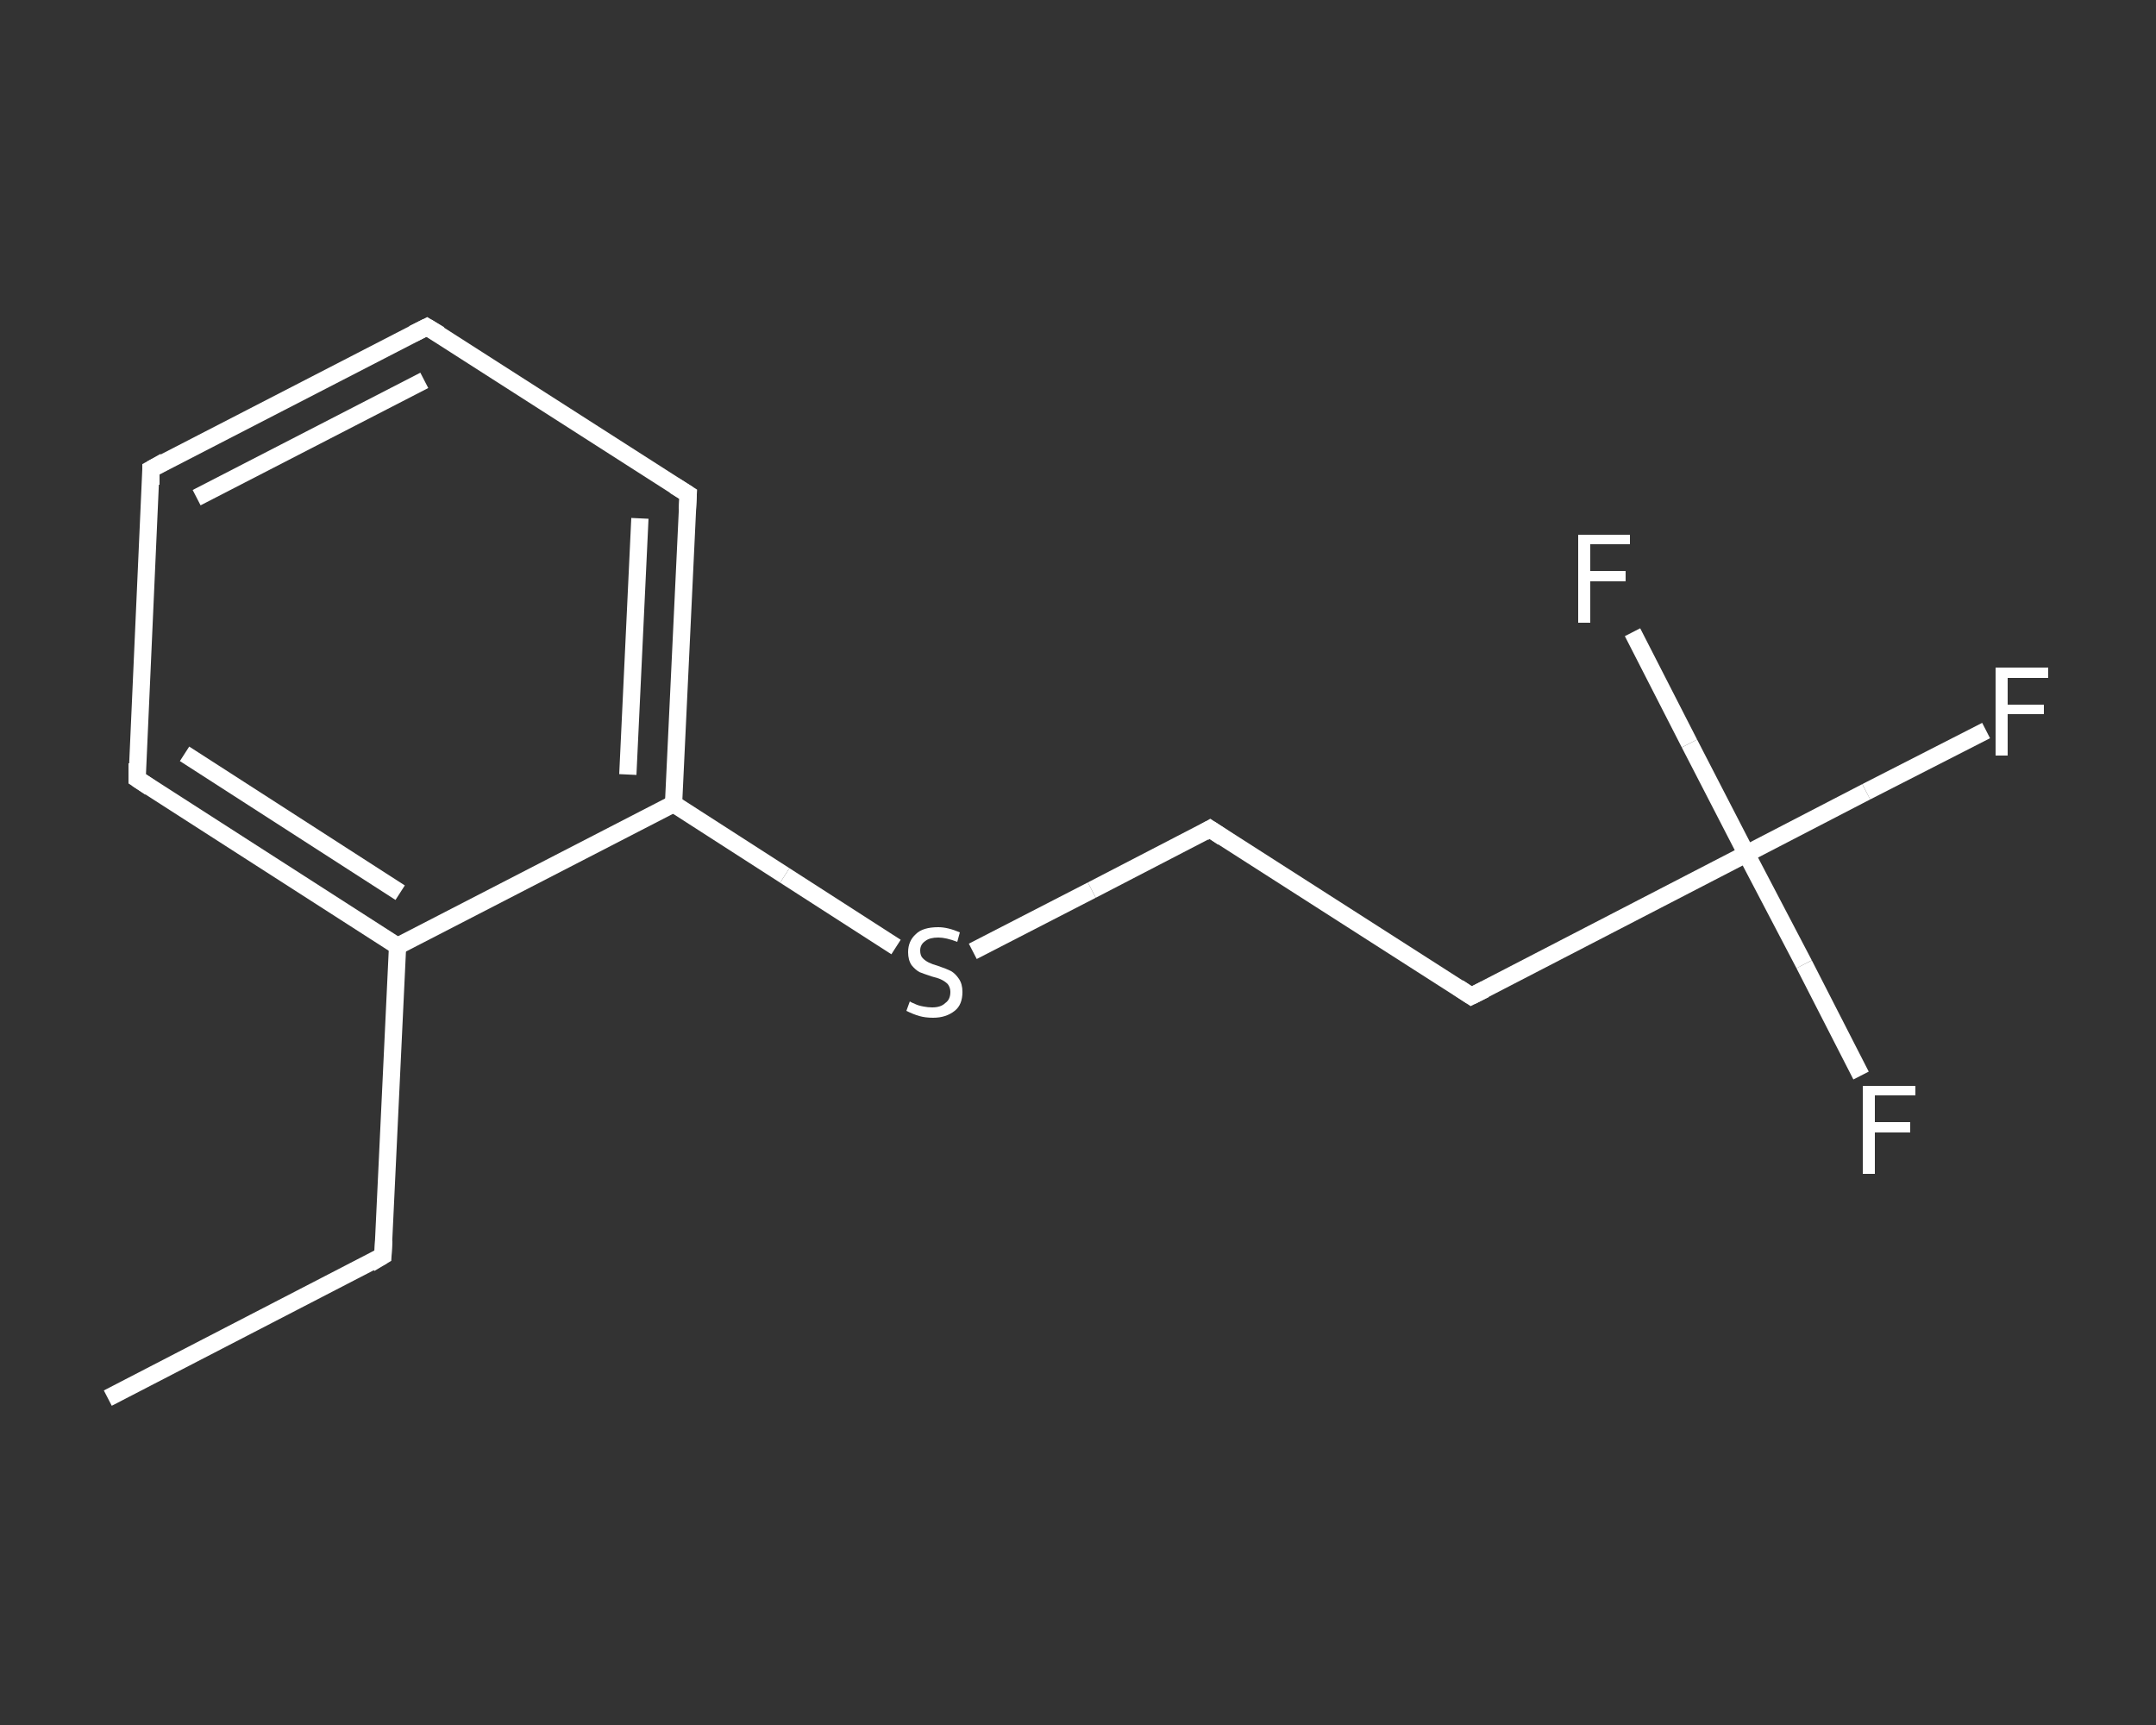 <?xml version='1.0' encoding='iso-8859-1'?>
<svg version='1.1' baseProfile='full'
              xmlns='http://www.w3.org/2000/svg'
                      xmlns:rdkit='http://www.rdkit.org/xml'
                      xmlns:xlink='http://www.w3.org/1999/xlink'
                  xml:space='preserve'
width='250px' height='200px' viewBox='0 0 250 200'>
<rect x="0" y="0" width="250" height="200" fill="#333333" stroke="none"/>
<!-- END OF HEADER -->
<rect style='opacity:1.0;fill:transparent;stroke:none' width='250.0' height='200.0' x='0.0' y='0.0'> </rect>
<path class='bond-0 atom-0 atom-1' d='M 12.5,162.1 L 44.4,145.6' style='fill:none;fill-rule:evenodd;stroke:#FFFFFF;stroke-width:2.0px;stroke-linecap:butt;stroke-linejoin:miter;stroke-opacity:1' />
<path class='bond-1 atom-1 atom-2' d='M 44.4,145.6 L 46.1,109.7' style='fill:none;fill-rule:evenodd;stroke:#FFFFFF;stroke-width:2.0px;stroke-linecap:butt;stroke-linejoin:miter;stroke-opacity:1' />
<path class='bond-2 atom-2 atom-3' d='M 46.1,109.7 L 15.9,90.3' style='fill:none;fill-rule:evenodd;stroke:#FFFFFF;stroke-width:2.0px;stroke-linecap:butt;stroke-linejoin:miter;stroke-opacity:1' />
<path class='bond-2 atom-2 atom-3' d='M 46.4,103.5 L 21.4,87.4' style='fill:none;fill-rule:evenodd;stroke:#FFFFFF;stroke-width:2.0px;stroke-linecap:butt;stroke-linejoin:miter;stroke-opacity:1' />
<path class='bond-3 atom-3 atom-4' d='M 15.9,90.3 L 17.5,54.4' style='fill:none;fill-rule:evenodd;stroke:#FFFFFF;stroke-width:2.0px;stroke-linecap:butt;stroke-linejoin:miter;stroke-opacity:1' />
<path class='bond-4 atom-4 atom-5' d='M 17.5,54.4 L 49.5,37.9' style='fill:none;fill-rule:evenodd;stroke:#FFFFFF;stroke-width:2.0px;stroke-linecap:butt;stroke-linejoin:miter;stroke-opacity:1' />
<path class='bond-4 atom-4 atom-5' d='M 22.8,57.7 L 49.2,44.1' style='fill:none;fill-rule:evenodd;stroke:#FFFFFF;stroke-width:2.0px;stroke-linecap:butt;stroke-linejoin:miter;stroke-opacity:1' />
<path class='bond-5 atom-5 atom-6' d='M 49.5,37.9 L 79.8,57.3' style='fill:none;fill-rule:evenodd;stroke:#FFFFFF;stroke-width:2.0px;stroke-linecap:butt;stroke-linejoin:miter;stroke-opacity:1' />
<path class='bond-6 atom-6 atom-7' d='M 79.8,57.3 L 78.1,93.2' style='fill:none;fill-rule:evenodd;stroke:#FFFFFF;stroke-width:2.0px;stroke-linecap:butt;stroke-linejoin:miter;stroke-opacity:1' />
<path class='bond-6 atom-6 atom-7' d='M 74.2,60.1 L 72.8,89.8' style='fill:none;fill-rule:evenodd;stroke:#FFFFFF;stroke-width:2.0px;stroke-linecap:butt;stroke-linejoin:miter;stroke-opacity:1' />
<path class='bond-7 atom-7 atom-8' d='M 78.1,93.2 L 91.0,101.5' style='fill:none;fill-rule:evenodd;stroke:#FFFFFF;stroke-width:2.0px;stroke-linecap:butt;stroke-linejoin:miter;stroke-opacity:1' />
<path class='bond-7 atom-7 atom-8' d='M 91.0,101.5 L 103.9,109.8' style='fill:none;fill-rule:evenodd;stroke:#FFFFFF;stroke-width:2.0px;stroke-linecap:butt;stroke-linejoin:miter;stroke-opacity:1' />
<path class='bond-8 atom-8 atom-9' d='M 112.8,110.3 L 126.6,103.2' style='fill:none;fill-rule:evenodd;stroke:#FFFFFF;stroke-width:2.0px;stroke-linecap:butt;stroke-linejoin:miter;stroke-opacity:1' />
<path class='bond-8 atom-8 atom-9' d='M 126.6,103.2 L 140.3,96.1' style='fill:none;fill-rule:evenodd;stroke:#FFFFFF;stroke-width:2.0px;stroke-linecap:butt;stroke-linejoin:miter;stroke-opacity:1' />
<path class='bond-9 atom-9 atom-10' d='M 140.3,96.1 L 170.6,115.5' style='fill:none;fill-rule:evenodd;stroke:#FFFFFF;stroke-width:2.0px;stroke-linecap:butt;stroke-linejoin:miter;stroke-opacity:1' />
<path class='bond-10 atom-10 atom-11' d='M 170.6,115.5 L 202.5,99.0' style='fill:none;fill-rule:evenodd;stroke:#FFFFFF;stroke-width:2.0px;stroke-linecap:butt;stroke-linejoin:miter;stroke-opacity:1' />
<path class='bond-11 atom-11 atom-12' d='M 202.5,99.0 L 216.4,91.8' style='fill:none;fill-rule:evenodd;stroke:#FFFFFF;stroke-width:2.0px;stroke-linecap:butt;stroke-linejoin:miter;stroke-opacity:1' />
<path class='bond-11 atom-11 atom-12' d='M 216.4,91.8 L 230.3,84.7' style='fill:none;fill-rule:evenodd;stroke:#FFFFFF;stroke-width:2.0px;stroke-linecap:butt;stroke-linejoin:miter;stroke-opacity:1' />
<path class='bond-12 atom-11 atom-13' d='M 202.5,99.0 L 209.2,111.8' style='fill:none;fill-rule:evenodd;stroke:#FFFFFF;stroke-width:2.0px;stroke-linecap:butt;stroke-linejoin:miter;stroke-opacity:1' />
<path class='bond-12 atom-11 atom-13' d='M 209.2,111.8 L 215.8,124.7' style='fill:none;fill-rule:evenodd;stroke:#FFFFFF;stroke-width:2.0px;stroke-linecap:butt;stroke-linejoin:miter;stroke-opacity:1' />
<path class='bond-13 atom-11 atom-14' d='M 202.5,99.0 L 195.9,86.2' style='fill:none;fill-rule:evenodd;stroke:#FFFFFF;stroke-width:2.0px;stroke-linecap:butt;stroke-linejoin:miter;stroke-opacity:1' />
<path class='bond-13 atom-11 atom-14' d='M 195.9,86.2 L 189.3,73.3' style='fill:none;fill-rule:evenodd;stroke:#FFFFFF;stroke-width:2.0px;stroke-linecap:butt;stroke-linejoin:miter;stroke-opacity:1' />
<path class='bond-14 atom-7 atom-2' d='M 78.1,93.2 L 46.1,109.7' style='fill:none;fill-rule:evenodd;stroke:#FFFFFF;stroke-width:2.0px;stroke-linecap:butt;stroke-linejoin:miter;stroke-opacity:1' />
<path d='M 42.9,146.5 L 44.4,145.6 L 44.5,143.8' style='fill:none;stroke:#FFFFFF;stroke-width:2.0px;stroke-linecap:butt;stroke-linejoin:miter;stroke-opacity:1;' />
<path d='M 17.4,91.3 L 15.9,90.3 L 15.9,88.5' style='fill:none;stroke:#FFFFFF;stroke-width:2.0px;stroke-linecap:butt;stroke-linejoin:miter;stroke-opacity:1;' />
<path d='M 17.5,56.2 L 17.5,54.4 L 19.1,53.5' style='fill:none;stroke:#FFFFFF;stroke-width:2.0px;stroke-linecap:butt;stroke-linejoin:miter;stroke-opacity:1;' />
<path d='M 47.9,38.7 L 49.5,37.9 L 51.0,38.8' style='fill:none;stroke:#FFFFFF;stroke-width:2.0px;stroke-linecap:butt;stroke-linejoin:miter;stroke-opacity:1;' />
<path d='M 78.2,56.3 L 79.8,57.3 L 79.7,59.1' style='fill:none;stroke:#FFFFFF;stroke-width:2.0px;stroke-linecap:butt;stroke-linejoin:miter;stroke-opacity:1;' />
<path d='M 139.6,96.5 L 140.3,96.1 L 141.8,97.1' style='fill:none;stroke:#FFFFFF;stroke-width:2.0px;stroke-linecap:butt;stroke-linejoin:miter;stroke-opacity:1;' />
<path d='M 169.1,114.5 L 170.6,115.5 L 172.2,114.7' style='fill:none;stroke:#FFFFFF;stroke-width:2.0px;stroke-linecap:butt;stroke-linejoin:miter;stroke-opacity:1;' />
<path class='atom-8' d='M 105.5 116.1
Q 105.6 116.2, 106.1 116.4
Q 106.5 116.6, 107.1 116.7
Q 107.6 116.8, 108.1 116.8
Q 109.1 116.8, 109.6 116.3
Q 110.2 115.9, 110.2 115.0
Q 110.2 114.5, 109.9 114.1
Q 109.6 113.8, 109.2 113.6
Q 108.8 113.4, 108.0 113.2
Q 107.1 112.9, 106.6 112.7
Q 106.1 112.4, 105.7 111.9
Q 105.3 111.3, 105.3 110.4
Q 105.3 109.1, 106.2 108.3
Q 107.0 107.5, 108.8 107.5
Q 109.9 107.5, 111.3 108.1
L 111.0 109.2
Q 109.7 108.7, 108.8 108.7
Q 107.8 108.7, 107.3 109.1
Q 106.7 109.5, 106.7 110.2
Q 106.7 110.8, 107.0 111.1
Q 107.3 111.4, 107.7 111.6
Q 108.1 111.8, 108.8 112.0
Q 109.7 112.3, 110.3 112.6
Q 110.8 112.9, 111.2 113.5
Q 111.6 114.1, 111.6 115.0
Q 111.6 116.5, 110.7 117.2
Q 109.7 118.0, 108.2 118.0
Q 107.3 118.0, 106.6 117.8
Q 105.9 117.6, 105.1 117.2
L 105.5 116.1
' fill='#FFFFFF'/>
<path class='atom-12' d='M 231.4 77.4
L 237.5 77.4
L 237.5 78.6
L 232.8 78.6
L 232.8 81.7
L 237.0 81.7
L 237.0 82.8
L 232.8 82.8
L 232.8 87.6
L 231.4 87.6
L 231.4 77.4
' fill='#FFFFFF'/>
<path class='atom-13' d='M 216.0 125.9
L 222.1 125.9
L 222.1 127.0
L 217.4 127.0
L 217.4 130.1
L 221.5 130.1
L 221.5 131.3
L 217.4 131.3
L 217.4 136.1
L 216.0 136.1
L 216.0 125.9
' fill='#FFFFFF'/>
<path class='atom-14' d='M 183.0 62.0
L 189.0 62.0
L 189.0 63.1
L 184.4 63.1
L 184.4 66.2
L 188.5 66.2
L 188.5 67.4
L 184.4 67.4
L 184.4 72.2
L 183.0 72.2
L 183.0 62.0
' fill='#FFFFFF'/>
</svg>
